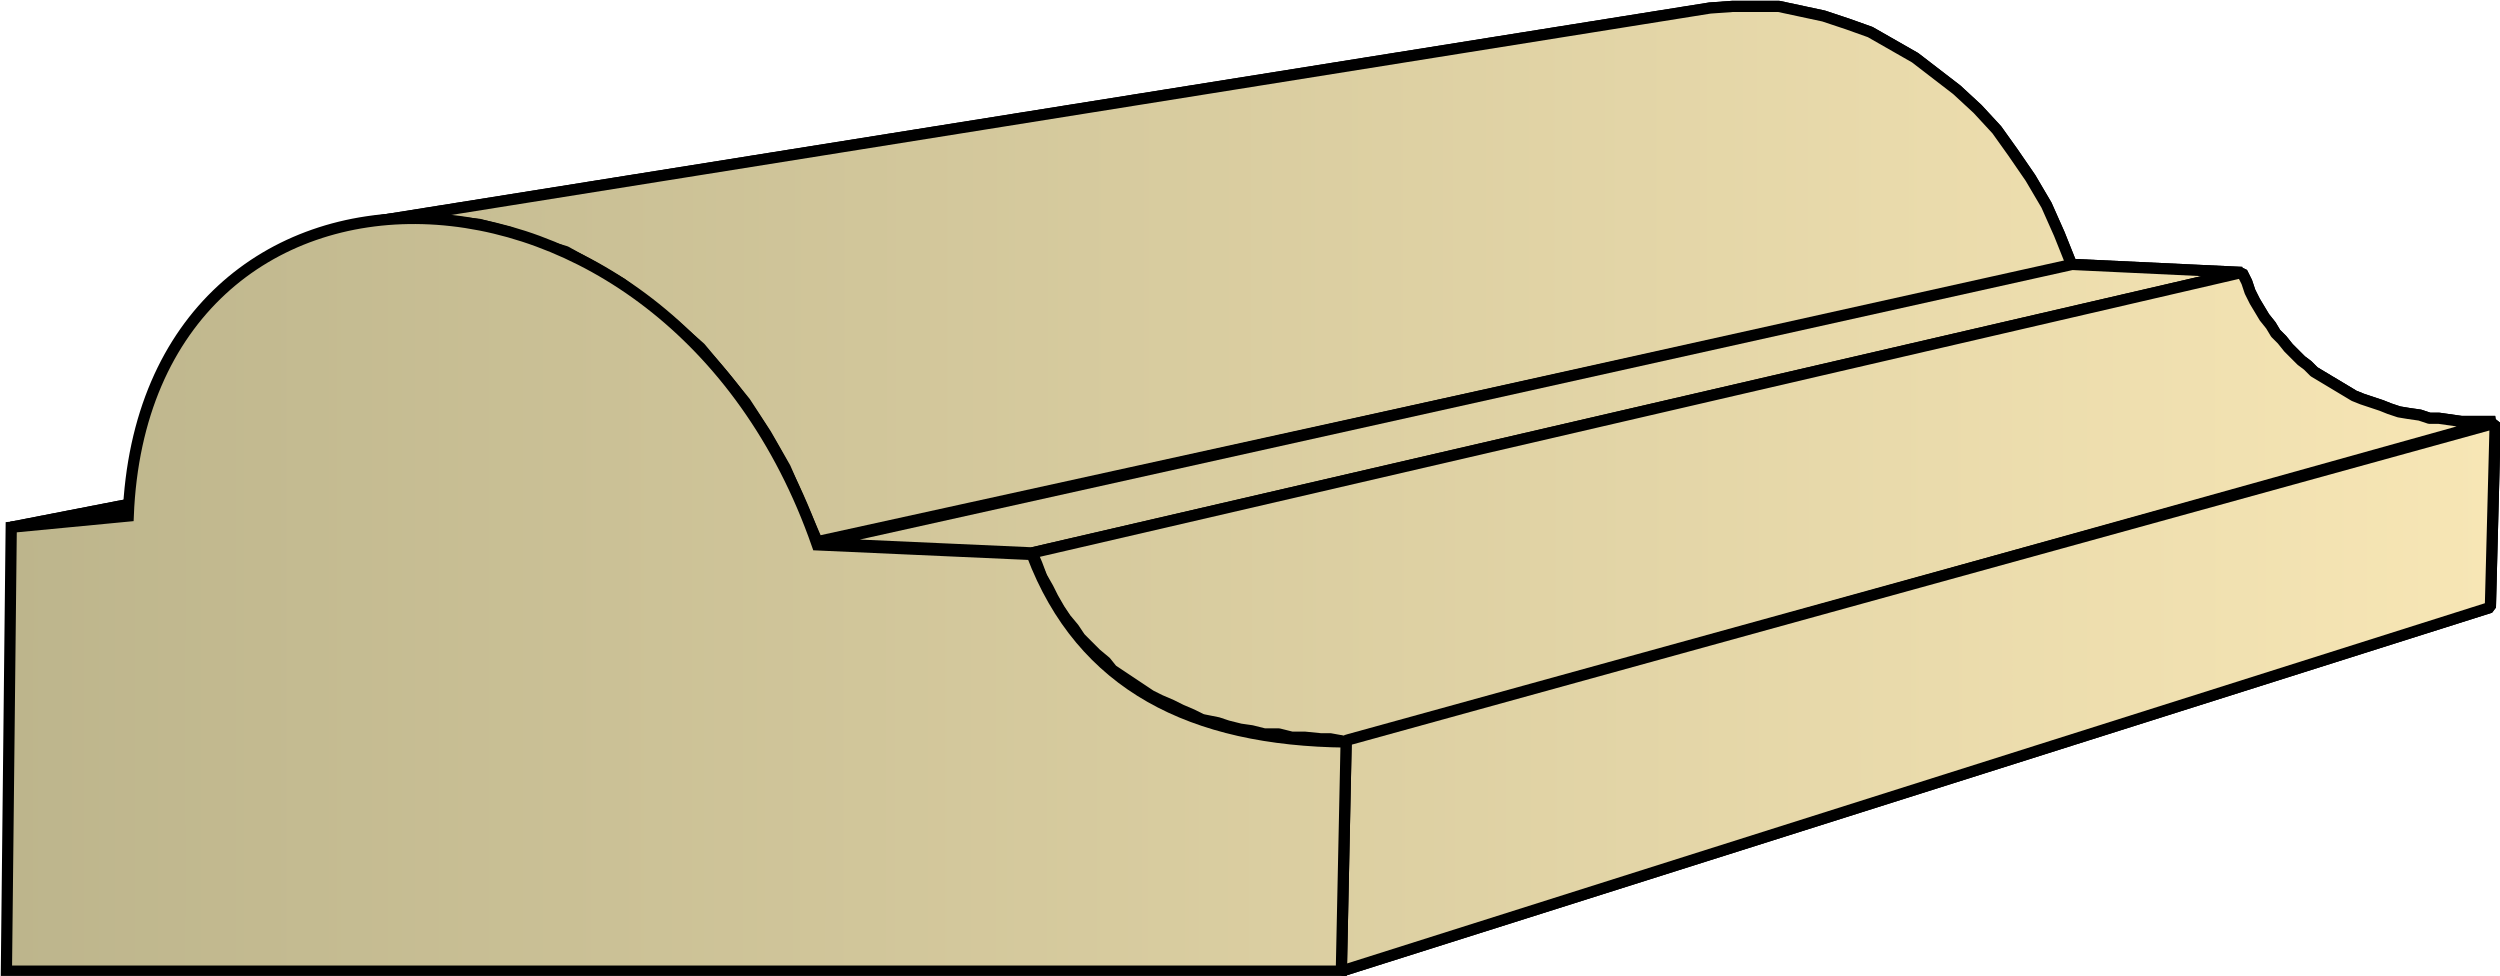 <svg xmlns="http://www.w3.org/2000/svg" xmlns:xlink="http://www.w3.org/1999/xlink" xml:space="preserve" style="shape-rendering:geometricPrecision;text-rendering:geometricPrecision;image-rendering:optimizeQuality;fill-rule:evenodd;clip-rule:evenodd" viewBox="0 0 1.56 0.609"><defs><linearGradient id="id0" x1=".004" x2="1.557" y1=".304" y2=".304" gradientUnits="userSpaceOnUse"><stop offset="0" style="stop-color:#bdb58c"/><stop offset="1" style="stop-color:#f7e6b5"/></linearGradient><linearGradient xlink:href="#id0" id="id1" x1=".004" x2="1.557" y1=".304" y2=".304" gradientUnits="userSpaceOnUse"/><style>.str0{stroke:#000;stroke-width:.007;stroke-linejoin:bevel}.fil0{fill:url(#id0)}</style></defs><g id="Layer_x0020_1"><g id="_338940632"><path id="_338927288" d="M.007.329.89.157.949.152.08.322z" class="fil0 str0"/><path id="_338929040" d="m.229.139.838-.134.014-.001h.029l.014.003.014.003.015.005.014.005.014.008.014.008.013.01.013.01.013.012.012.013.01.014.011.016.01.017.008.018.008.02L.51.338.5.315.49.292.478.271.465.251.452.235.437.217.42.202.405.19.388.177.371.167.353.157.336.152.318.145.299.14.281.138.264.137H.246z" class="fil0 str0"/><path id="_338927648" d="m.51.339.783-.174.106.005-.755.175z" class="fil0 str0"/><path id="_338929160" d="M.644.345 1.399.17l.003.006.002.006.003.006.003.005.003.005.004.005.003.005.004.004.004.005.004.004.004.004.004.003.004.004.005.003.005.003.005.003.005.003.005.003.005.002.006.002.006.002.005.002.006.002.006.001.007.001.006.002h.006l.007.001.007.001h.021l-.716.2L.83.461H.824L.814.46H.806L.798.458H.789L.781.456.774.455.766.453.76.451.75.449.744.446.737.443.731.44.724.437.718.434.712.43.706.426.7.422.694.418.69.413.684.408.679.403.674.398.67.392.665.386.661.38.657.373.654.367.65.36.647.352z" class="fil0 str0"/><path id="_338929952" d="m.84.462.717-.198-.003.115-.717.227z" class="fil0 str0"/><path d="M.007.329.89.157.949.152.08.322z" class="fil0 str0"/><path d="m.229.139.838-.134.014-.001h.029l.014.003.014.003.015.005.014.005.014.008.014.008.013.01.013.01.013.012.012.013.01.014.011.016.01.017.008.018.008.02L.51.338.5.315.49.292.478.271.465.251.452.235.437.217.42.202.405.19.388.177.371.167.353.157.336.152.318.145.299.14.281.138.264.137H.246z" class="fil0 str0"/><path d="m.51.339.783-.174.106.005-.755.175z" class="fil0 str0"/><path d="M.644.345 1.399.17l.003.006.002.006.003.006.003.005.003.005.004.005.003.005.004.004.004.005.004.004.004.004.004.003.004.004.005.003.005.003.005.003.005.003.005.003.005.002.006.002.006.002.005.002.006.002.006.001.007.001.006.002h.006l.007.001.007.001h.021l-.716.2L.83.461H.824L.814.46H.806L.798.458H.789L.781.456.774.455.766.453.76.451.75.449.744.446.737.443.731.44.724.437.718.434.712.43.706.426.7.422.694.418.69.413.684.408.679.403.674.398.67.392.665.386.661.38.657.373.654.367.65.36.647.352z" class="fil0 str0"/><path d="m.84.462.717-.198-.003.115-.717.227z" class="fil0 str0"/></g><path d="M.004.606.007.329.08.322C.09.07.417.073.51.34l.134.006c.031.082.1.116.196.117L.837.606z" style="stroke:#000;stroke-width:.007;fill:url(#id1);fill-rule:nonzero"/></g></svg>